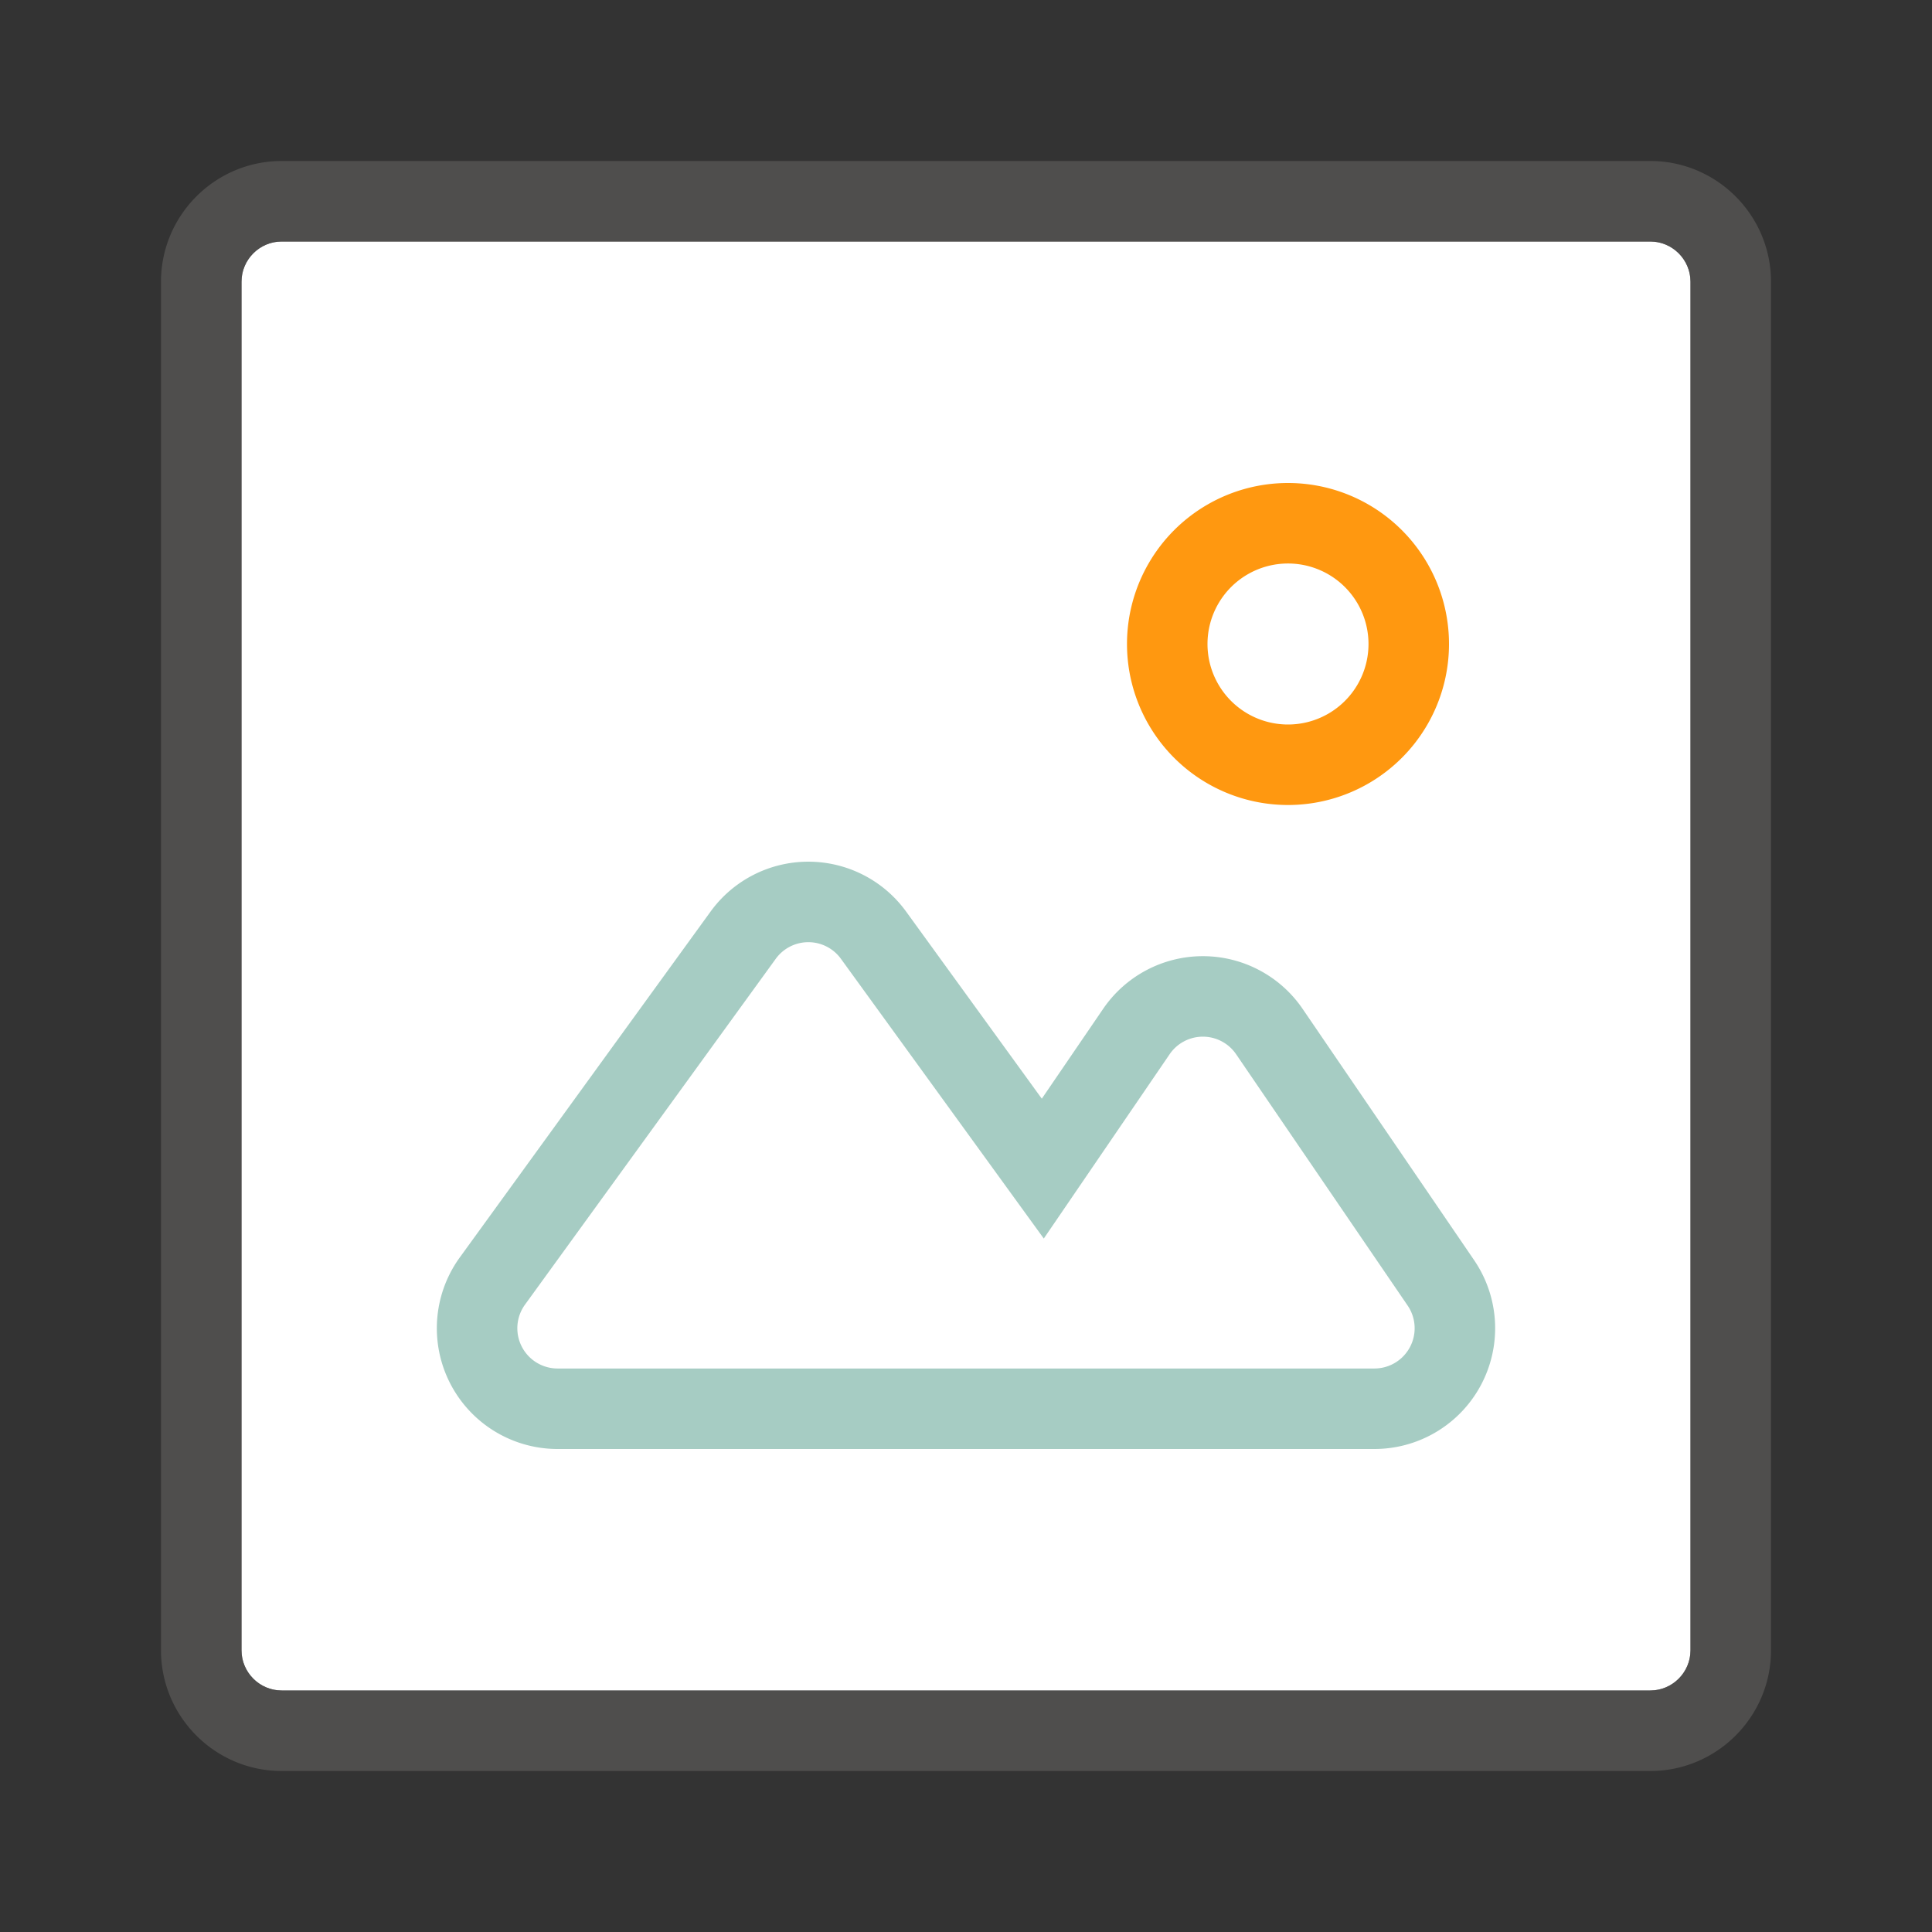 <svg xmlns="http://www.w3.org/2000/svg" fill="none" viewBox="0 0 24 24"><rect x="0" y="0" width="24" height="24" fill="#333333" stroke="none"/><path fill="#fff" d="M3.5 21h17c.275 0 .5-.225.5-.5v-17c0-.275-.225-.5-.5-.5h-17c-.275 0-.5.225-.5.5v17c0 .275.225.5.5.5z"/><path stroke="#FF9810" d="M16 9.5a1.5 1.5 0 1 0 0-3 1.5 1.5 0 0 0 0 3z" clip-rule="evenodd"/><path stroke="#A6CCC3" d="m14.116 12.815-1.162 1.702-2.103-2.9a1 1 0 0 0-1.619 0l-3.115 4.296a1 1 0 0 0 .81 1.587h10.146a1 1 0 0 0 .826-1.564l-2.13-3.121a1 1 0 0 0-1.653 0z" clip-rule="evenodd"/><path fill="#605E5C" fill-rule="evenodd" d="M3.5 22h17c.827 0 1.5-.673 1.5-1.5v-17c0-.827-.673-1.5-1.5-1.5h-17C2.673 2 2 2.673 2 3.5v17c0 .827.673 1.5 1.5 1.5zM3 3.5a.5.5 0 0 1 .5-.5h17a.5.5 0 0 1 .5.5v17a.5.5 0 0 1-.5.5h-17a.5.5 0 0 1-.5-.5v-17z" clip-rule="evenodd" opacity=".64"/></svg>